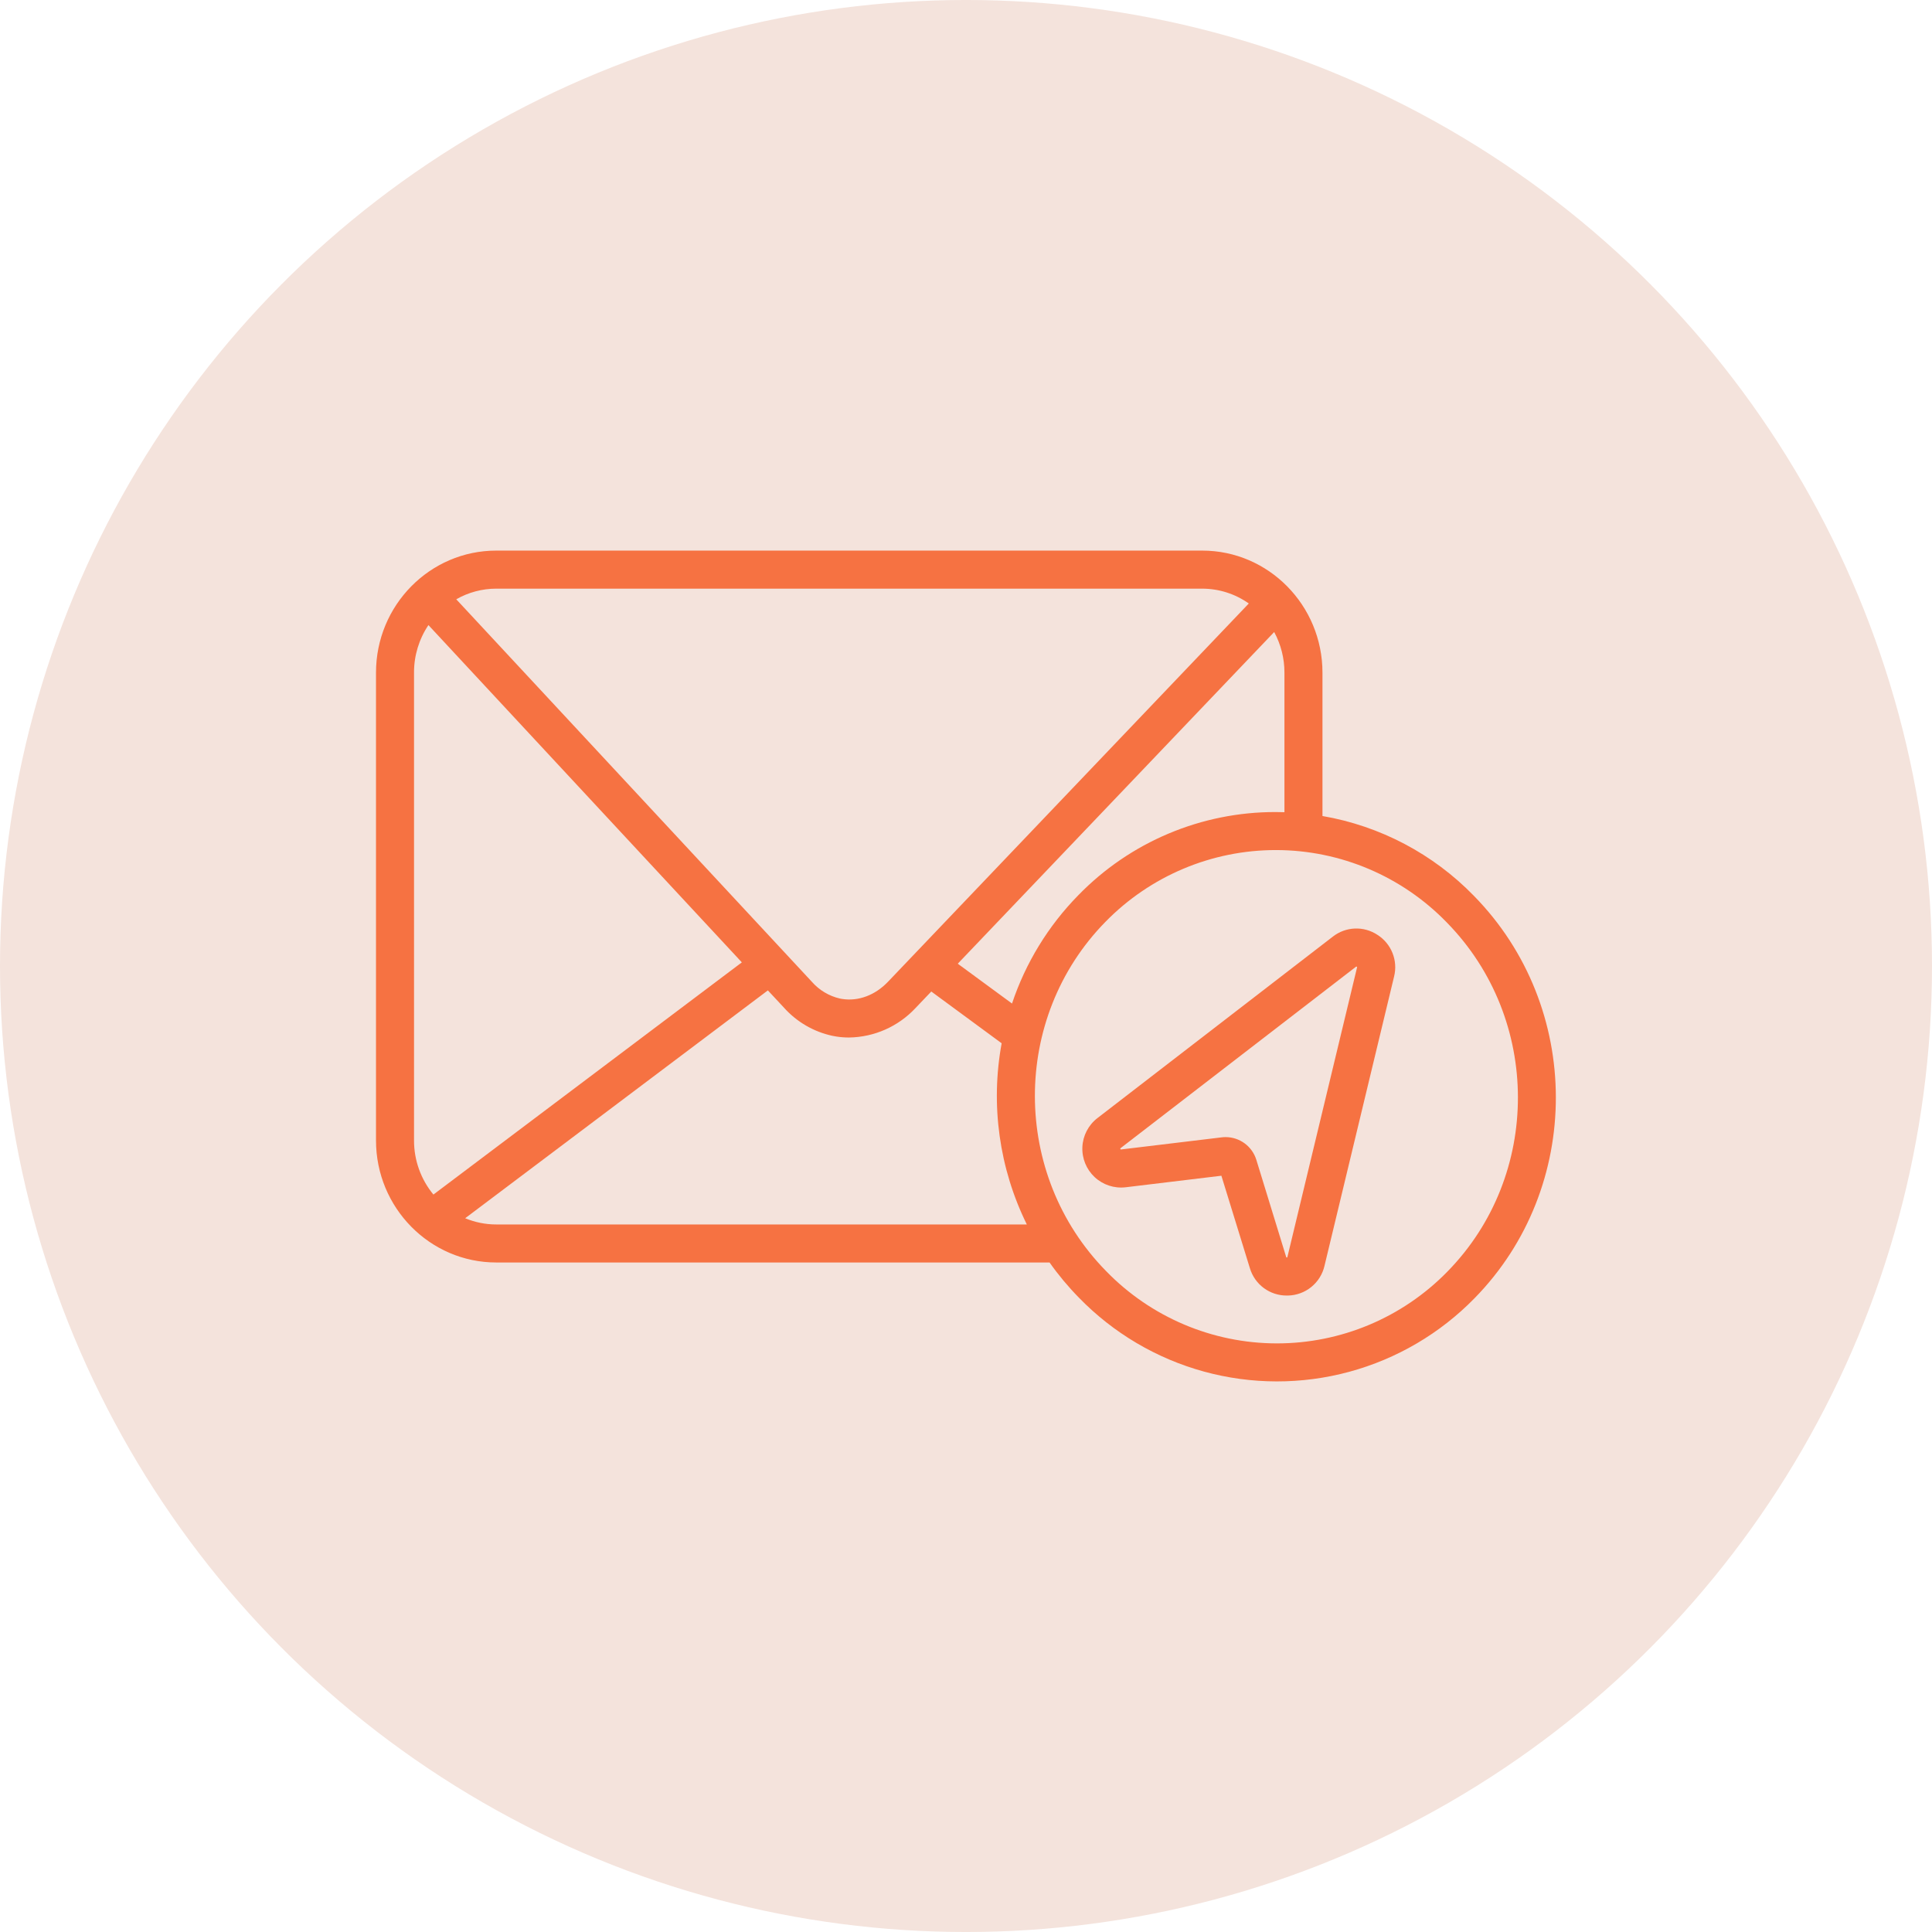 <svg xmlns="http://www.w3.org/2000/svg" width="1200pt" height="1200pt" viewBox="0 0 1200 1200"><path d="m1200 600c0 214.36-114.36 412.44-300 519.62-185.64 107.18-414.36 107.18-600 0-185.64-107.18-300-305.26-300-519.62s114.36-412.44 300-519.62c185.64-107.18 414.36-107.18 600 0 185.64 107.18 300 305.26 300 519.62z" fill="#f4e3dc"></path><path d="m915.5 556.45c-25.332-26.062-58.273-43.43-94.094-49.609v-89.062c0-41.801-33.504-75.793-74.688-75.793h-438.49c-41.18 0-74.688 33.949-74.688 75.793v290.58c0 41.801 33.504 75.793 74.688 75.793h343.67c5.469 7.75 11.555 15.047 18.199 21.816 21.328 21.973 48.152 37.836 77.688 45.941 29.531 8.102 60.695 8.152 90.254 0.141 29.555-8.012 56.43-23.793 77.828-45.699 67.48-68.797 67.32-180.9-0.371-249.9zm-123.23-52.074c-22.84-0.035-45.453 4.519-66.496 13.395-21.047 8.875-40.094 21.887-56.012 38.266-18.66 19.008-32.742 42.016-41.18 67.277l-33.695-24.738 196.53-206.01c4.195 7.742 6.391 16.406 6.375 25.211v86.699c-1.844-0.059-3.676-0.102-5.519-0.102zm-45.551-138.75c10.367 0.004 20.473 3.223 28.93 9.211l-224.1 234.95c-7.957 8.34-18.316 12.234-28.414 10.688-0.5-0.074-0.988-0.164-1.477-0.266l0.004-0.004c-6.715-1.547-12.773-5.16-17.328-10.332l-220.94-237.64h-0.004c7.566-4.336 16.137-6.613 24.855-6.613zm-489.56 52.148c-0.031-10.512 3.086-20.793 8.945-29.52l194.67 209.49-191.57 144.22c-7.809-9.457-12.07-21.344-12.043-33.609zm51.07 342.76c-6.625 0-13.18-1.312-19.293-3.867l188-141.52 10.098 10.832-0.004 0.004c7.902 8.781 18.363 14.859 29.906 17.371 0.871 0.176 1.742 0.34 2.613 0.473h-0.004c2.582 0.395 5.188 0.594 7.797 0.59 15.699-0.219 30.625-6.84 41.328-18.332l9.77-10.242 43.703 32.148c-7.023 38.219-1.539 77.684 15.633 112.54zm590.79 29.27c-27.895 28.586-66.168 44.676-106.11 44.605-39.938-0.07-78.152-16.293-105.95-44.973-58.746-59.895-58.906-157.16-0.367-216.84 27.895-28.59 66.164-44.676 106.11-44.605 39.941 0.074 78.156 16.301 105.95 44.988 58.73 59.883 58.91 157.15 0.371 216.82z" fill="#f67242"></path><path d="m855.54 580.64c-4.152-2.746-9.062-4.113-14.035-3.914-4.973 0.203-9.754 1.965-13.672 5.035l-146.21 112.71c-5.598 4.32-9.012 10.883-9.34 17.941-0.328 7.062 2.465 13.91 7.637 18.73 5.172 4.82 12.203 7.121 19.223 6.297l59.484-7.172 17.711 57.477v-0.004c1.477 4.922 4.504 9.234 8.637 12.293 4.133 3.055 9.145 4.688 14.285 4.652h0.781c5.277-0.125 10.367-2 14.461-5.332 4.094-3.332 6.961-7.93 8.152-13.074l43.246-179.79c1.207-4.848 0.852-9.957-1.008-14.594-1.859-4.641-5.133-8.574-9.352-11.25zm-12.664 20.309-43.246 179.79c-0.02 0.09-0.043 0.18-0.074 0.266-0.188 0.059-0.391 0.059-0.578 0-0.055-0.09-0.094-0.191-0.117-0.297l-18.539-60.355v0.004c-1.262-4.078-3.793-7.644-7.227-10.18-3.434-2.531-7.59-3.898-11.855-3.902-0.805 0-1.609 0.047-2.406 0.148l-62.523 7.527h-0.238c-0.152-0.172-0.246-0.391-0.266-0.621 0.062-0.078 0.137-0.148 0.223-0.207l146.21-112.68c0.133-0.09 0.207-0.117 0.176-0.117v0.004c0.203 0.035 0.383 0.152 0.5 0.324-0.004 0.098-0.02 0.195-0.043 0.293z" fill="#f67242"></path></svg>